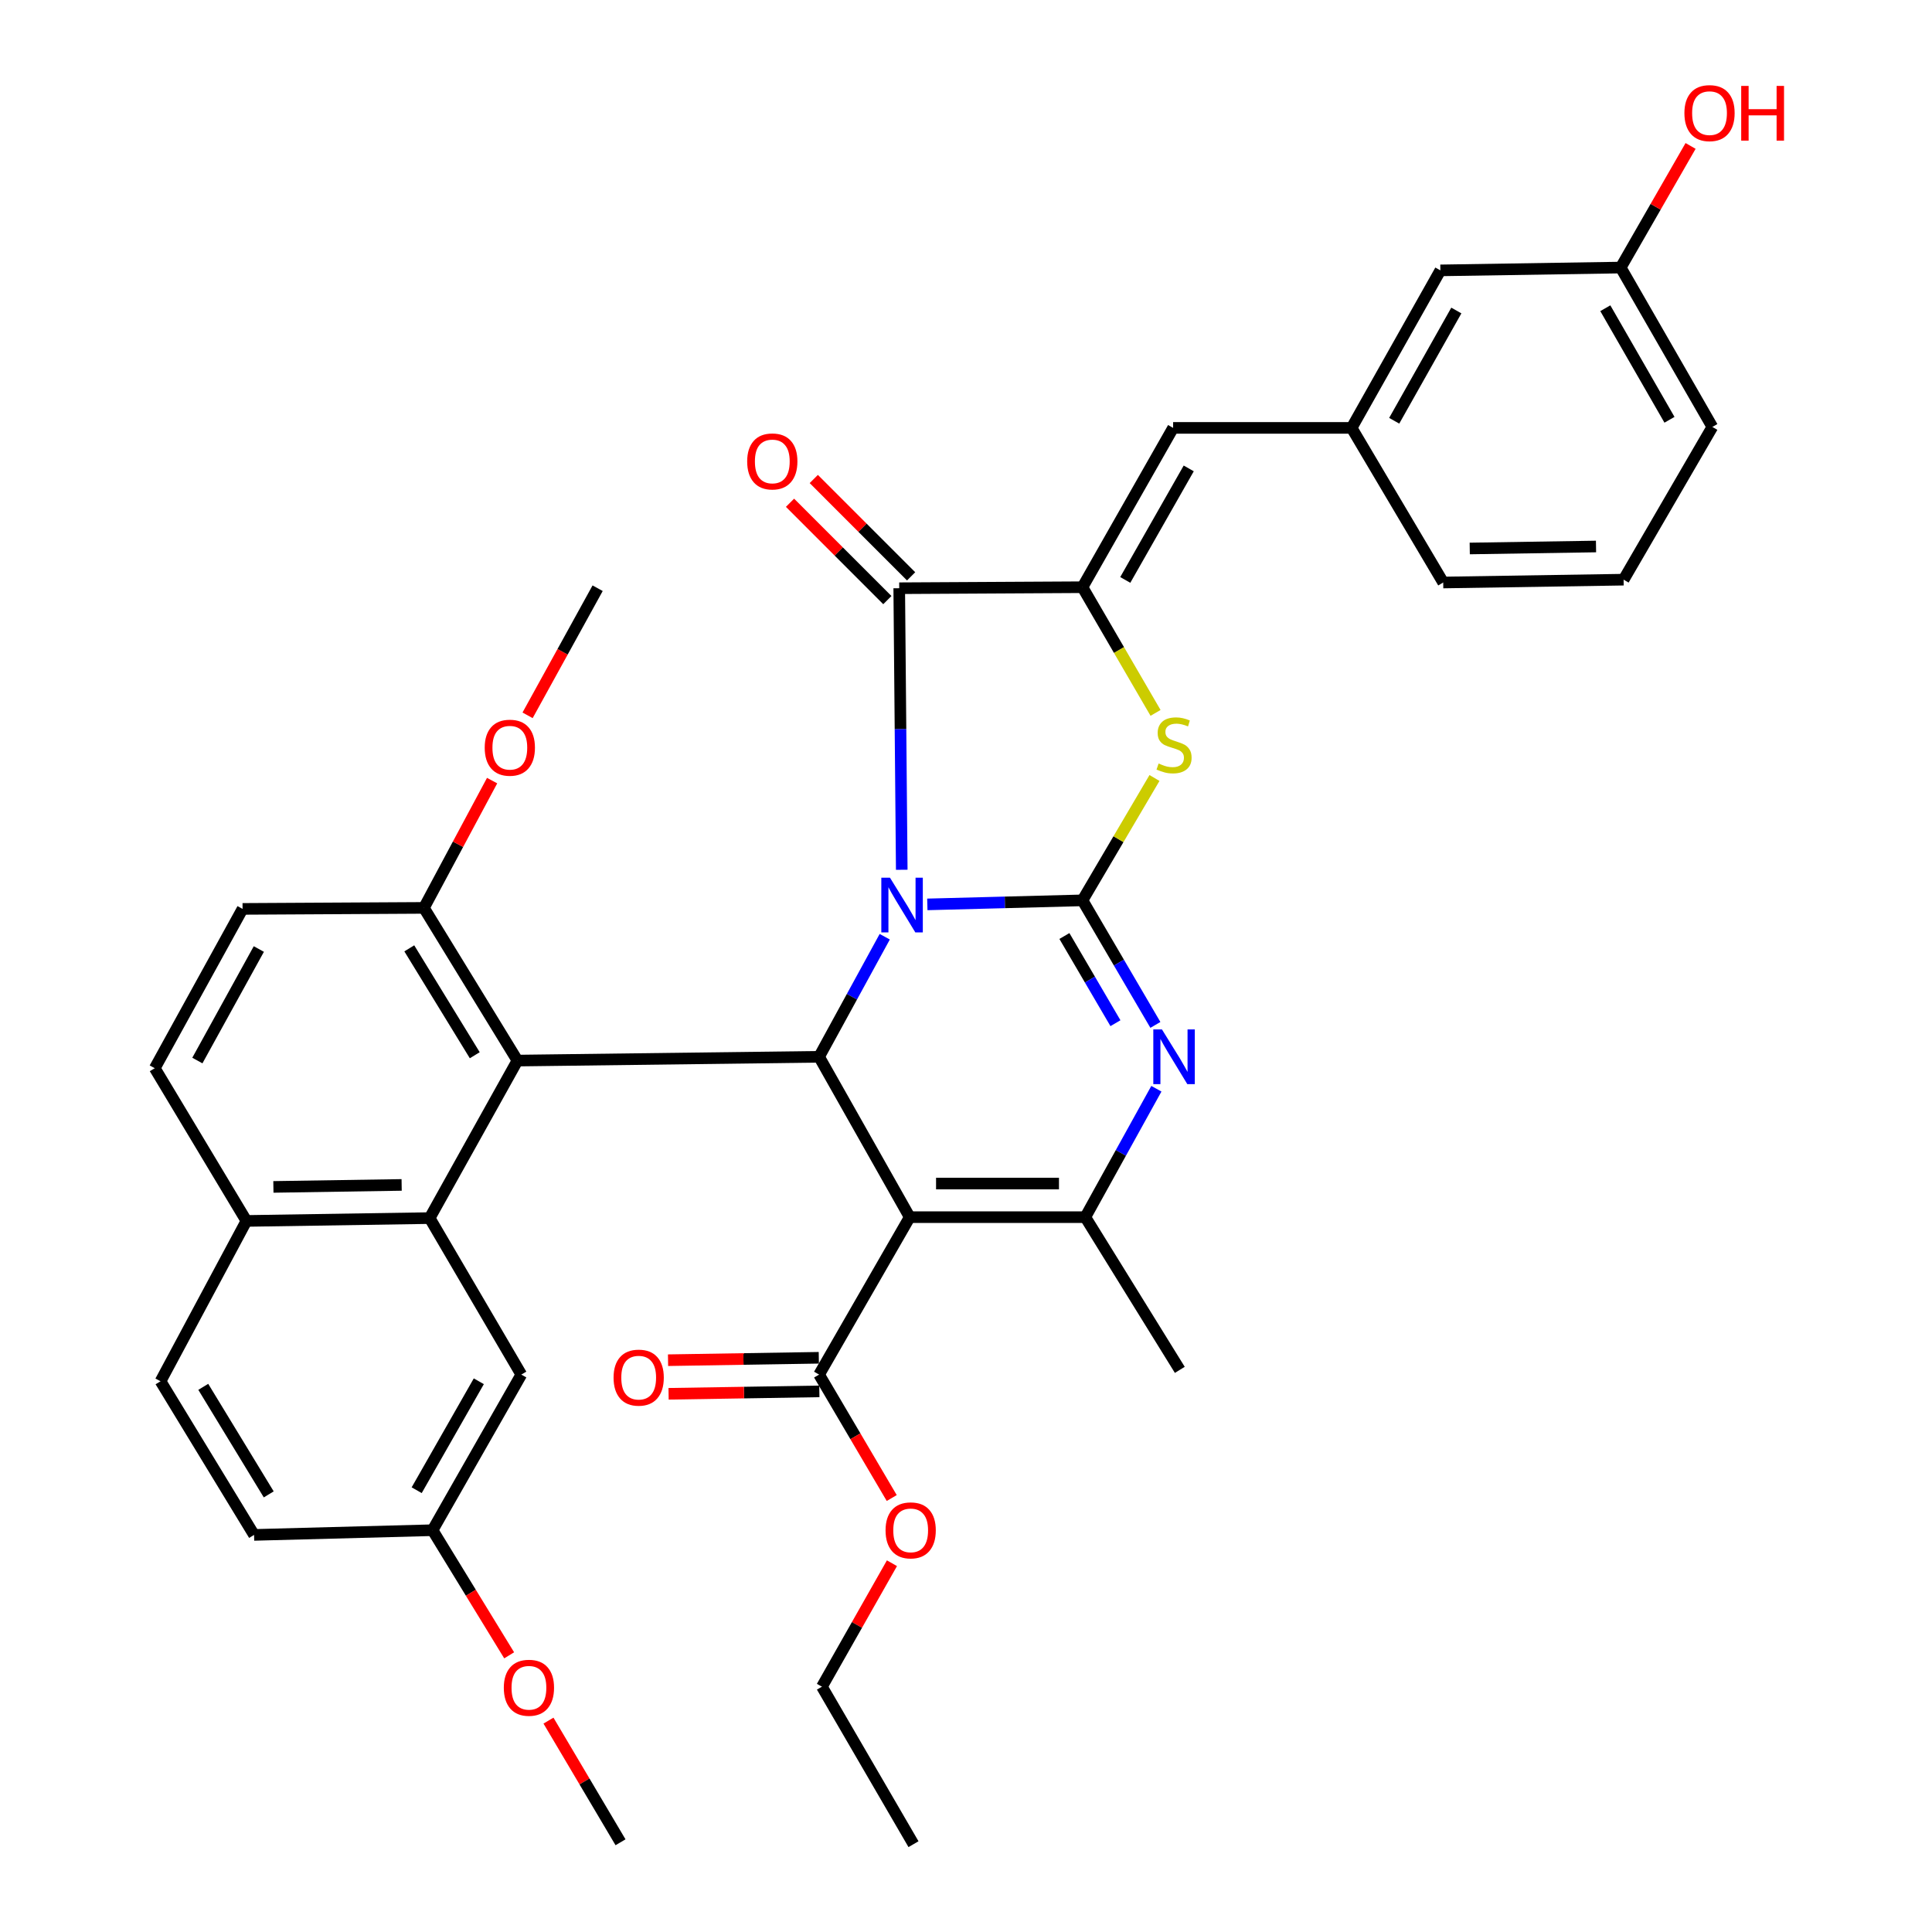 <?xml version='1.0' encoding='iso-8859-1'?>
<svg version='1.1' baseProfile='full'
              xmlns='http://www.w3.org/2000/svg'
                      xmlns:rdkit='http://www.rdkit.org/xml'
                      xmlns:xlink='http://www.w3.org/1999/xlink'
                  xml:space='preserve'
width='1000px' height='1000px' viewBox='0 0 1000 1000'>
<!-- END OF HEADER -->
<rect style='opacity:1.0;fill:#FFFFFF;stroke:none' width='1000' height='1000' x='0' y='0'> </rect>
<path class='bond-0' d='M 479.984,468.114 L 520.134,467.067' style='fill:none;fill-rule:evenodd;stroke:#0000FF;stroke-width:6px;stroke-linecap:butt;stroke-linejoin:miter;stroke-opacity:1' />
<path class='bond-0' d='M 520.134,467.067 L 560.283,466.02' style='fill:none;fill-rule:evenodd;stroke:#000000;stroke-width:6px;stroke-linecap:butt;stroke-linejoin:miter;stroke-opacity:1' />
<path class='bond-1' d='M 457.941,484.853 L 440.949,515.924' style='fill:none;fill-rule:evenodd;stroke:#0000FF;stroke-width:6px;stroke-linecap:butt;stroke-linejoin:miter;stroke-opacity:1' />
<path class='bond-1' d='M 440.949,515.924 L 423.957,546.996' style='fill:none;fill-rule:evenodd;stroke:#000000;stroke-width:6px;stroke-linecap:butt;stroke-linejoin:miter;stroke-opacity:1' />
<path class='bond-3' d='M 466.746,450.195 L 466.093,377.329' style='fill:none;fill-rule:evenodd;stroke:#0000FF;stroke-width:6px;stroke-linecap:butt;stroke-linejoin:miter;stroke-opacity:1' />
<path class='bond-3' d='M 466.093,377.329 L 465.44,304.463' style='fill:none;fill-rule:evenodd;stroke:#000000;stroke-width:6px;stroke-linecap:butt;stroke-linejoin:miter;stroke-opacity:1' />
<path class='bond-4' d='M 560.283,466.02 L 579.155,498.255' style='fill:none;fill-rule:evenodd;stroke:#000000;stroke-width:6px;stroke-linecap:butt;stroke-linejoin:miter;stroke-opacity:1' />
<path class='bond-4' d='M 579.155,498.255 L 598.027,530.49' style='fill:none;fill-rule:evenodd;stroke:#0000FF;stroke-width:6px;stroke-linecap:butt;stroke-linejoin:miter;stroke-opacity:1' />
<path class='bond-4' d='M 550.934,484.478 L 564.145,507.043' style='fill:none;fill-rule:evenodd;stroke:#000000;stroke-width:6px;stroke-linecap:butt;stroke-linejoin:miter;stroke-opacity:1' />
<path class='bond-4' d='M 564.145,507.043 L 577.355,529.607' style='fill:none;fill-rule:evenodd;stroke:#0000FF;stroke-width:6px;stroke-linecap:butt;stroke-linejoin:miter;stroke-opacity:1' />
<path class='bond-8' d='M 560.283,466.02 L 578.92,434.352' style='fill:none;fill-rule:evenodd;stroke:#000000;stroke-width:6px;stroke-linecap:butt;stroke-linejoin:miter;stroke-opacity:1' />
<path class='bond-8' d='M 578.92,434.352 L 597.558,402.685' style='fill:none;fill-rule:evenodd;stroke:#CCCC00;stroke-width:6px;stroke-linecap:butt;stroke-linejoin:miter;stroke-opacity:1' />
<path class='bond-2' d='M 423.957,546.996 L 470.871,630.002' style='fill:none;fill-rule:evenodd;stroke:#000000;stroke-width:6px;stroke-linecap:butt;stroke-linejoin:miter;stroke-opacity:1' />
<path class='bond-6' d='M 423.957,546.996 L 267.831,548.958' style='fill:none;fill-rule:evenodd;stroke:#000000;stroke-width:6px;stroke-linecap:butt;stroke-linejoin:miter;stroke-opacity:1' />
<path class='bond-7' d='M 470.871,630.002 L 561.752,630.002' style='fill:none;fill-rule:evenodd;stroke:#000000;stroke-width:6px;stroke-linecap:butt;stroke-linejoin:miter;stroke-opacity:1' />
<path class='bond-7' d='M 484.503,612.608 L 548.12,612.608' style='fill:none;fill-rule:evenodd;stroke:#000000;stroke-width:6px;stroke-linecap:butt;stroke-linejoin:miter;stroke-opacity:1' />
<path class='bond-10' d='M 470.871,630.002 L 423.957,711.481' style='fill:none;fill-rule:evenodd;stroke:#000000;stroke-width:6px;stroke-linecap:butt;stroke-linejoin:miter;stroke-opacity:1' />
<path class='bond-5' d='M 465.44,304.463 L 560.283,303.941' style='fill:none;fill-rule:evenodd;stroke:#000000;stroke-width:6px;stroke-linecap:butt;stroke-linejoin:miter;stroke-opacity:1' />
<path class='bond-13' d='M 471.59,298.314 L 446.402,273.122' style='fill:none;fill-rule:evenodd;stroke:#000000;stroke-width:6px;stroke-linecap:butt;stroke-linejoin:miter;stroke-opacity:1' />
<path class='bond-13' d='M 446.402,273.122 L 421.214,247.93' style='fill:none;fill-rule:evenodd;stroke:#FF0000;stroke-width:6px;stroke-linecap:butt;stroke-linejoin:miter;stroke-opacity:1' />
<path class='bond-13' d='M 459.29,310.612 L 434.102,285.42' style='fill:none;fill-rule:evenodd;stroke:#000000;stroke-width:6px;stroke-linecap:butt;stroke-linejoin:miter;stroke-opacity:1' />
<path class='bond-13' d='M 434.102,285.42 L 408.914,260.228' style='fill:none;fill-rule:evenodd;stroke:#FF0000;stroke-width:6px;stroke-linecap:butt;stroke-linejoin:miter;stroke-opacity:1' />
<path class='bond-38' d='M 598.541,563.528 L 580.147,596.765' style='fill:none;fill-rule:evenodd;stroke:#0000FF;stroke-width:6px;stroke-linecap:butt;stroke-linejoin:miter;stroke-opacity:1' />
<path class='bond-38' d='M 580.147,596.765 L 561.752,630.002' style='fill:none;fill-rule:evenodd;stroke:#000000;stroke-width:6px;stroke-linecap:butt;stroke-linejoin:miter;stroke-opacity:1' />
<path class='bond-11' d='M 560.283,303.941 L 607.207,221.476' style='fill:none;fill-rule:evenodd;stroke:#000000;stroke-width:6px;stroke-linecap:butt;stroke-linejoin:miter;stroke-opacity:1' />
<path class='bond-11' d='M 582.439,300.173 L 615.286,242.448' style='fill:none;fill-rule:evenodd;stroke:#000000;stroke-width:6px;stroke-linecap:butt;stroke-linejoin:miter;stroke-opacity:1' />
<path class='bond-37' d='M 560.283,303.941 L 579.196,336.466' style='fill:none;fill-rule:evenodd;stroke:#000000;stroke-width:6px;stroke-linecap:butt;stroke-linejoin:miter;stroke-opacity:1' />
<path class='bond-37' d='M 579.196,336.466 L 598.109,368.991' style='fill:none;fill-rule:evenodd;stroke:#CCCC00;stroke-width:6px;stroke-linecap:butt;stroke-linejoin:miter;stroke-opacity:1' />
<path class='bond-9' d='M 267.831,548.958 L 222.385,630.485' style='fill:none;fill-rule:evenodd;stroke:#000000;stroke-width:6px;stroke-linecap:butt;stroke-linejoin:miter;stroke-opacity:1' />
<path class='bond-12' d='M 267.831,548.958 L 219.419,469.923' style='fill:none;fill-rule:evenodd;stroke:#000000;stroke-width:6px;stroke-linecap:butt;stroke-linejoin:miter;stroke-opacity:1' />
<path class='bond-12' d='M 245.737,546.188 L 211.848,490.864' style='fill:none;fill-rule:evenodd;stroke:#000000;stroke-width:6px;stroke-linecap:butt;stroke-linejoin:miter;stroke-opacity:1' />
<path class='bond-24' d='M 561.752,630.002 L 610.666,709.036' style='fill:none;fill-rule:evenodd;stroke:#000000;stroke-width:6px;stroke-linecap:butt;stroke-linejoin:miter;stroke-opacity:1' />
<path class='bond-14' d='M 222.385,630.485 L 127.552,631.954' style='fill:none;fill-rule:evenodd;stroke:#000000;stroke-width:6px;stroke-linecap:butt;stroke-linejoin:miter;stroke-opacity:1' />
<path class='bond-14' d='M 207.891,613.314 L 141.508,614.342' style='fill:none;fill-rule:evenodd;stroke:#000000;stroke-width:6px;stroke-linecap:butt;stroke-linejoin:miter;stroke-opacity:1' />
<path class='bond-15' d='M 222.385,630.485 L 269.831,711.481' style='fill:none;fill-rule:evenodd;stroke:#000000;stroke-width:6px;stroke-linecap:butt;stroke-linejoin:miter;stroke-opacity:1' />
<path class='bond-17' d='M 423.817,702.785 L 384.797,703.411' style='fill:none;fill-rule:evenodd;stroke:#000000;stroke-width:6px;stroke-linecap:butt;stroke-linejoin:miter;stroke-opacity:1' />
<path class='bond-17' d='M 384.797,703.411 L 345.778,704.037' style='fill:none;fill-rule:evenodd;stroke:#FF0000;stroke-width:6px;stroke-linecap:butt;stroke-linejoin:miter;stroke-opacity:1' />
<path class='bond-17' d='M 424.096,720.176 L 385.076,720.802' style='fill:none;fill-rule:evenodd;stroke:#000000;stroke-width:6px;stroke-linecap:butt;stroke-linejoin:miter;stroke-opacity:1' />
<path class='bond-17' d='M 385.076,720.802 L 346.057,721.428' style='fill:none;fill-rule:evenodd;stroke:#FF0000;stroke-width:6px;stroke-linecap:butt;stroke-linejoin:miter;stroke-opacity:1' />
<path class='bond-23' d='M 423.957,711.481 L 442.759,743.428' style='fill:none;fill-rule:evenodd;stroke:#000000;stroke-width:6px;stroke-linecap:butt;stroke-linejoin:miter;stroke-opacity:1' />
<path class='bond-23' d='M 442.759,743.428 L 461.561,775.375' style='fill:none;fill-rule:evenodd;stroke:#FF0000;stroke-width:6px;stroke-linecap:butt;stroke-linejoin:miter;stroke-opacity:1' />
<path class='bond-16' d='M 607.207,221.476 L 699.596,221.476' style='fill:none;fill-rule:evenodd;stroke:#000000;stroke-width:6px;stroke-linecap:butt;stroke-linejoin:miter;stroke-opacity:1' />
<path class='bond-18' d='M 219.419,469.923 L 125.552,470.445' style='fill:none;fill-rule:evenodd;stroke:#000000;stroke-width:6px;stroke-linecap:butt;stroke-linejoin:miter;stroke-opacity:1' />
<path class='bond-27' d='M 219.419,469.923 L 237.069,436.982' style='fill:none;fill-rule:evenodd;stroke:#000000;stroke-width:6px;stroke-linecap:butt;stroke-linejoin:miter;stroke-opacity:1' />
<path class='bond-27' d='M 237.069,436.982 L 254.718,404.041' style='fill:none;fill-rule:evenodd;stroke:#FF0000;stroke-width:6px;stroke-linecap:butt;stroke-linejoin:miter;stroke-opacity:1' />
<path class='bond-20' d='M 127.552,631.954 L 83.092,714.94' style='fill:none;fill-rule:evenodd;stroke:#000000;stroke-width:6px;stroke-linecap:butt;stroke-linejoin:miter;stroke-opacity:1' />
<path class='bond-39' d='M 127.552,631.954 L 80.106,552.91' style='fill:none;fill-rule:evenodd;stroke:#000000;stroke-width:6px;stroke-linecap:butt;stroke-linejoin:miter;stroke-opacity:1' />
<path class='bond-21' d='M 269.831,711.481 L 223.893,792.032' style='fill:none;fill-rule:evenodd;stroke:#000000;stroke-width:6px;stroke-linecap:butt;stroke-linejoin:miter;stroke-opacity:1' />
<path class='bond-21' d='M 247.831,714.947 L 215.674,771.333' style='fill:none;fill-rule:evenodd;stroke:#000000;stroke-width:6px;stroke-linecap:butt;stroke-linejoin:miter;stroke-opacity:1' />
<path class='bond-22' d='M 699.596,221.476 L 745.534,139.949' style='fill:none;fill-rule:evenodd;stroke:#000000;stroke-width:6px;stroke-linecap:butt;stroke-linejoin:miter;stroke-opacity:1' />
<path class='bond-22' d='M 721.64,217.786 L 753.797,160.717' style='fill:none;fill-rule:evenodd;stroke:#000000;stroke-width:6px;stroke-linecap:butt;stroke-linejoin:miter;stroke-opacity:1' />
<path class='bond-31' d='M 699.596,221.476 L 747.003,301.506' style='fill:none;fill-rule:evenodd;stroke:#000000;stroke-width:6px;stroke-linecap:butt;stroke-linejoin:miter;stroke-opacity:1' />
<path class='bond-19' d='M 125.552,470.445 L 80.106,552.91' style='fill:none;fill-rule:evenodd;stroke:#000000;stroke-width:6px;stroke-linecap:butt;stroke-linejoin:miter;stroke-opacity:1' />
<path class='bond-19' d='M 133.968,491.21 L 102.157,548.935' style='fill:none;fill-rule:evenodd;stroke:#000000;stroke-width:6px;stroke-linecap:butt;stroke-linejoin:miter;stroke-opacity:1' />
<path class='bond-40' d='M 83.092,714.94 L 131.504,794.467' style='fill:none;fill-rule:evenodd;stroke:#000000;stroke-width:6px;stroke-linecap:butt;stroke-linejoin:miter;stroke-opacity:1' />
<path class='bond-40' d='M 105.211,717.825 L 139.099,773.494' style='fill:none;fill-rule:evenodd;stroke:#000000;stroke-width:6px;stroke-linecap:butt;stroke-linejoin:miter;stroke-opacity:1' />
<path class='bond-26' d='M 223.893,792.032 L 131.504,794.467' style='fill:none;fill-rule:evenodd;stroke:#000000;stroke-width:6px;stroke-linecap:butt;stroke-linejoin:miter;stroke-opacity:1' />
<path class='bond-29' d='M 223.893,792.032 L 243.718,824.413' style='fill:none;fill-rule:evenodd;stroke:#000000;stroke-width:6px;stroke-linecap:butt;stroke-linejoin:miter;stroke-opacity:1' />
<path class='bond-29' d='M 243.718,824.413 L 263.544,856.793' style='fill:none;fill-rule:evenodd;stroke:#FF0000;stroke-width:6px;stroke-linecap:butt;stroke-linejoin:miter;stroke-opacity:1' />
<path class='bond-25' d='M 745.534,139.949 L 838.869,138.49' style='fill:none;fill-rule:evenodd;stroke:#000000;stroke-width:6px;stroke-linecap:butt;stroke-linejoin:miter;stroke-opacity:1' />
<path class='bond-33' d='M 461.672,809.12 L 443.549,841.074' style='fill:none;fill-rule:evenodd;stroke:#FF0000;stroke-width:6px;stroke-linecap:butt;stroke-linejoin:miter;stroke-opacity:1' />
<path class='bond-33' d='M 443.549,841.074 L 425.426,873.028' style='fill:none;fill-rule:evenodd;stroke:#000000;stroke-width:6px;stroke-linecap:butt;stroke-linejoin:miter;stroke-opacity:1' />
<path class='bond-28' d='M 838.869,138.49 L 856.955,107.014' style='fill:none;fill-rule:evenodd;stroke:#000000;stroke-width:6px;stroke-linecap:butt;stroke-linejoin:miter;stroke-opacity:1' />
<path class='bond-28' d='M 856.955,107.014 L 875.04,75.537' style='fill:none;fill-rule:evenodd;stroke:#FF0000;stroke-width:6px;stroke-linecap:butt;stroke-linejoin:miter;stroke-opacity:1' />
<path class='bond-41' d='M 838.869,138.49 L 886.315,220.984' style='fill:none;fill-rule:evenodd;stroke:#000000;stroke-width:6px;stroke-linecap:butt;stroke-linejoin:miter;stroke-opacity:1' />
<path class='bond-41' d='M 830.909,159.536 L 864.121,217.281' style='fill:none;fill-rule:evenodd;stroke:#000000;stroke-width:6px;stroke-linecap:butt;stroke-linejoin:miter;stroke-opacity:1' />
<path class='bond-34' d='M 273.077,370.253 L 291.205,337.358' style='fill:none;fill-rule:evenodd;stroke:#FF0000;stroke-width:6px;stroke-linecap:butt;stroke-linejoin:miter;stroke-opacity:1' />
<path class='bond-34' d='M 291.205,337.358 L 309.333,304.463' style='fill:none;fill-rule:evenodd;stroke:#000000;stroke-width:6px;stroke-linecap:butt;stroke-linejoin:miter;stroke-opacity:1' />
<path class='bond-35' d='M 283.891,890.587 L 302.536,922.074' style='fill:none;fill-rule:evenodd;stroke:#FF0000;stroke-width:6px;stroke-linecap:butt;stroke-linejoin:miter;stroke-opacity:1' />
<path class='bond-35' d='M 302.536,922.074 L 321.18,953.56' style='fill:none;fill-rule:evenodd;stroke:#000000;stroke-width:6px;stroke-linecap:butt;stroke-linejoin:miter;stroke-opacity:1' />
<path class='bond-30' d='M 840.377,300.037 L 747.003,301.506' style='fill:none;fill-rule:evenodd;stroke:#000000;stroke-width:6px;stroke-linecap:butt;stroke-linejoin:miter;stroke-opacity:1' />
<path class='bond-30' d='M 826.097,282.866 L 760.735,283.894' style='fill:none;fill-rule:evenodd;stroke:#000000;stroke-width:6px;stroke-linecap:butt;stroke-linejoin:miter;stroke-opacity:1' />
<path class='bond-32' d='M 840.377,300.037 L 886.315,220.984' style='fill:none;fill-rule:evenodd;stroke:#000000;stroke-width:6px;stroke-linecap:butt;stroke-linejoin:miter;stroke-opacity:1' />
<path class='bond-36' d='M 425.426,873.028 L 472.823,954.545' style='fill:none;fill-rule:evenodd;stroke:#000000;stroke-width:6px;stroke-linecap:butt;stroke-linejoin:miter;stroke-opacity:1' />
<path  class='atom-0' d='M 460.649 454.295
L 469.929 469.295
Q 470.849 470.775, 472.329 473.455
Q 473.809 476.135, 473.889 476.295
L 473.889 454.295
L 477.649 454.295
L 477.649 482.615
L 473.769 482.615
L 463.809 466.215
Q 462.649 464.295, 461.409 462.095
Q 460.209 459.895, 459.849 459.215
L 459.849 482.615
L 456.169 482.615
L 456.169 454.295
L 460.649 454.295
' fill='#0000FF'/>
<path  class='atom-5' d='M 601.43 532.836
L 610.71 547.836
Q 611.63 549.316, 613.11 551.996
Q 614.59 554.676, 614.67 554.836
L 614.67 532.836
L 618.43 532.836
L 618.43 561.156
L 614.55 561.156
L 604.59 544.756
Q 603.43 542.836, 602.19 540.636
Q 600.99 538.436, 600.63 537.756
L 600.63 561.156
L 596.95 561.156
L 596.95 532.836
L 601.43 532.836
' fill='#0000FF'/>
<path  class='atom-9' d='M 599.69 395.188
Q 600.01 395.308, 601.33 395.868
Q 602.65 396.428, 604.09 396.788
Q 605.57 397.108, 607.01 397.108
Q 609.69 397.108, 611.25 395.828
Q 612.81 394.508, 612.81 392.228
Q 612.81 390.668, 612.01 389.708
Q 611.25 388.748, 610.05 388.228
Q 608.85 387.708, 606.85 387.108
Q 604.33 386.348, 602.81 385.628
Q 601.33 384.908, 600.25 383.388
Q 599.21 381.868, 599.21 379.308
Q 599.21 375.748, 601.61 373.548
Q 604.05 371.348, 608.85 371.348
Q 612.13 371.348, 615.85 372.908
L 614.93 375.988
Q 611.53 374.588, 608.97 374.588
Q 606.21 374.588, 604.69 375.748
Q 603.17 376.868, 603.21 378.828
Q 603.21 380.348, 603.97 381.268
Q 604.77 382.188, 605.89 382.708
Q 607.05 383.228, 608.97 383.828
Q 611.53 384.628, 613.05 385.428
Q 614.57 386.228, 615.65 387.868
Q 616.77 389.468, 616.77 392.228
Q 616.77 396.148, 614.13 398.268
Q 611.53 400.348, 607.17 400.348
Q 604.65 400.348, 602.73 399.788
Q 600.85 399.268, 598.61 398.348
L 599.69 395.188
' fill='#CCCC00'/>
<path  class='atom-14' d='M 386.741 238.834
Q 386.741 232.034, 390.101 228.234
Q 393.461 224.434, 399.741 224.434
Q 406.021 224.434, 409.381 228.234
Q 412.741 232.034, 412.741 238.834
Q 412.741 245.714, 409.341 249.634
Q 405.941 253.514, 399.741 253.514
Q 393.501 253.514, 390.101 249.634
Q 386.741 245.754, 386.741 238.834
M 399.741 250.314
Q 404.061 250.314, 406.381 247.434
Q 408.741 244.514, 408.741 238.834
Q 408.741 233.274, 406.381 230.474
Q 404.061 227.634, 399.741 227.634
Q 395.421 227.634, 393.061 230.434
Q 390.741 233.234, 390.741 238.834
Q 390.741 244.554, 393.061 247.434
Q 395.421 250.314, 399.741 250.314
' fill='#FF0000'/>
<path  class='atom-18' d='M 317.583 713.058
Q 317.583 706.258, 320.943 702.458
Q 324.303 698.658, 330.583 698.658
Q 336.863 698.658, 340.223 702.458
Q 343.583 706.258, 343.583 713.058
Q 343.583 719.938, 340.183 723.858
Q 336.783 727.738, 330.583 727.738
Q 324.343 727.738, 320.943 723.858
Q 317.583 719.978, 317.583 713.058
M 330.583 724.538
Q 334.903 724.538, 337.223 721.658
Q 339.583 718.738, 339.583 713.058
Q 339.583 707.498, 337.223 704.698
Q 334.903 701.858, 330.583 701.858
Q 326.263 701.858, 323.903 704.658
Q 321.583 707.458, 321.583 713.058
Q 321.583 718.778, 323.903 721.658
Q 326.263 724.538, 330.583 724.538
' fill='#FF0000'/>
<path  class='atom-24' d='M 458.364 792.112
Q 458.364 785.312, 461.724 781.512
Q 465.084 777.712, 471.364 777.712
Q 477.644 777.712, 481.004 781.512
Q 484.364 785.312, 484.364 792.112
Q 484.364 798.992, 480.964 802.912
Q 477.564 806.792, 471.364 806.792
Q 465.124 806.792, 461.724 802.912
Q 458.364 799.032, 458.364 792.112
M 471.364 803.592
Q 475.684 803.592, 478.004 800.712
Q 480.364 797.792, 480.364 792.112
Q 480.364 786.552, 478.004 783.752
Q 475.684 780.912, 471.364 780.912
Q 467.044 780.912, 464.684 783.712
Q 462.364 786.512, 462.364 792.112
Q 462.364 797.832, 464.684 800.712
Q 467.044 803.592, 471.364 803.592
' fill='#FF0000'/>
<path  class='atom-28' d='M 250.888 387.007
Q 250.888 380.207, 254.248 376.407
Q 257.608 372.607, 263.888 372.607
Q 270.168 372.607, 273.528 376.407
Q 276.888 380.207, 276.888 387.007
Q 276.888 393.887, 273.488 397.807
Q 270.088 401.687, 263.888 401.687
Q 257.648 401.687, 254.248 397.807
Q 250.888 393.927, 250.888 387.007
M 263.888 398.487
Q 268.208 398.487, 270.528 395.607
Q 272.888 392.687, 272.888 387.007
Q 272.888 381.447, 270.528 378.647
Q 268.208 375.807, 263.888 375.807
Q 259.568 375.807, 257.208 378.607
Q 254.888 381.407, 254.888 387.007
Q 254.888 392.727, 257.208 395.607
Q 259.568 398.487, 263.888 398.487
' fill='#FF0000'/>
<path  class='atom-29' d='M 871.846 58.55
Q 871.846 51.75, 875.206 47.95
Q 878.566 44.15, 884.846 44.15
Q 891.126 44.15, 894.486 47.95
Q 897.846 51.75, 897.846 58.55
Q 897.846 65.43, 894.446 69.35
Q 891.046 73.23, 884.846 73.23
Q 878.606 73.23, 875.206 69.35
Q 871.846 65.47, 871.846 58.55
M 884.846 70.03
Q 889.166 70.03, 891.486 67.15
Q 893.846 64.23, 893.846 58.55
Q 893.846 52.99, 891.486 50.19
Q 889.166 47.35, 884.846 47.35
Q 880.526 47.35, 878.166 50.15
Q 875.846 52.95, 875.846 58.55
Q 875.846 64.27, 878.166 67.15
Q 880.526 70.03, 884.846 70.03
' fill='#FF0000'/>
<path  class='atom-29' d='M 901.246 44.47
L 905.086 44.47
L 905.086 56.51
L 919.566 56.51
L 919.566 44.47
L 923.406 44.47
L 923.406 72.79
L 919.566 72.79
L 919.566 59.71
L 905.086 59.71
L 905.086 72.79
L 901.246 72.79
L 901.246 44.47
' fill='#FF0000'/>
<path  class='atom-30' d='M 260.773 873.581
Q 260.773 866.781, 264.133 862.981
Q 267.493 859.181, 273.773 859.181
Q 280.053 859.181, 283.413 862.981
Q 286.773 866.781, 286.773 873.581
Q 286.773 880.461, 283.373 884.381
Q 279.973 888.261, 273.773 888.261
Q 267.533 888.261, 264.133 884.381
Q 260.773 880.501, 260.773 873.581
M 273.773 885.061
Q 278.093 885.061, 280.413 882.181
Q 282.773 879.261, 282.773 873.581
Q 282.773 868.021, 280.413 865.221
Q 278.093 862.381, 273.773 862.381
Q 269.453 862.381, 267.093 865.181
Q 264.773 867.981, 264.773 873.581
Q 264.773 879.301, 267.093 882.181
Q 269.453 885.061, 273.773 885.061
' fill='#FF0000'/>
</svg>
